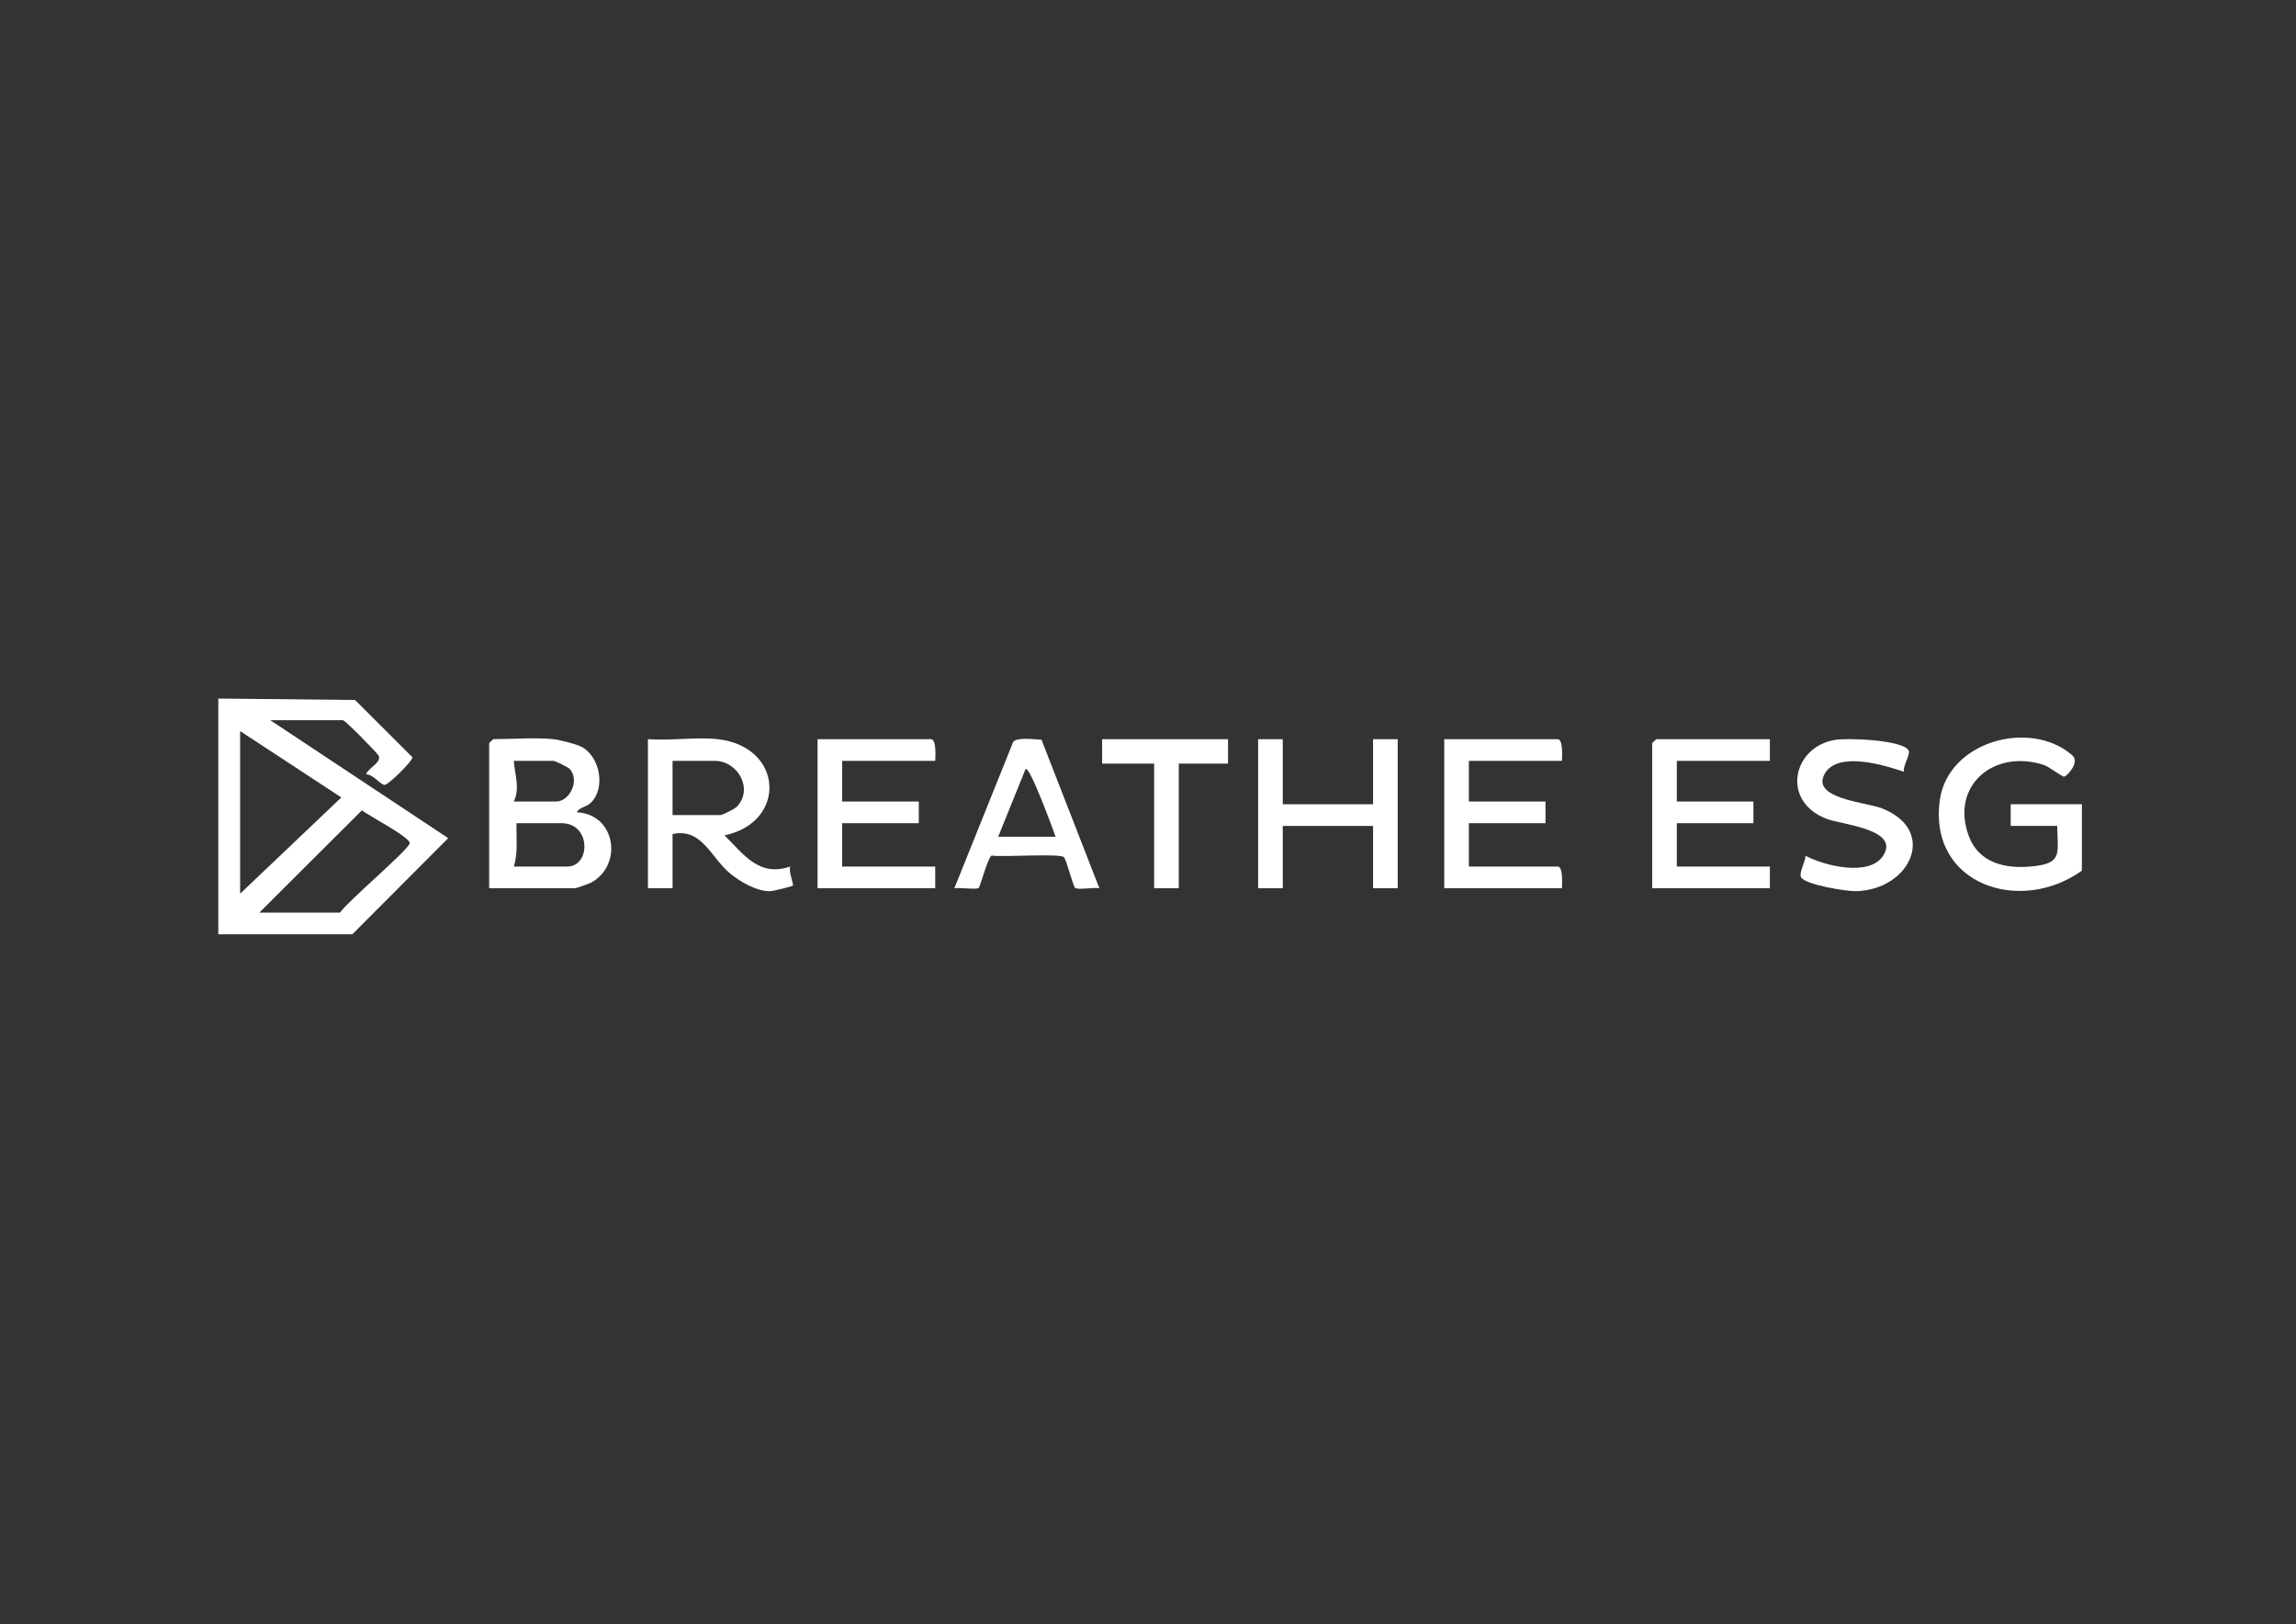<svg width="263" height="186" viewBox="0 0 263 186" fill="none" xmlns="http://www.w3.org/2000/svg">
<rect x="0" y="0" width="263" height="186" fill="#333333" stroke="none"/>
<path d="M25 80.004L40.669 80.167L47.237 86.722C47.309 87.129 44.432 89.96 44.025 89.897C43.541 89.825 42.682 88.64 41.931 88.689C42.157 87.939 43.781 87.337 43.36 86.523C43.229 86.269 39.556 82.483 39.267 82.483H30.962L51.34 95.99L40.366 107H25.005V80L25 80.004ZM27.506 102.35L39.099 91.331L27.506 83.727V102.35ZM29.7 104.521H38.946C39.846 103.196 46.748 97.383 46.929 96.587C47.079 95.931 42.22 93.425 41.451 92.806L29.7 104.526V104.521Z" fill="white"/>
<path d="M63.399 84.659C64.091 84.731 65.968 85.206 66.597 85.527C68.764 86.644 69.402 90.34 67.647 91.964C67.095 92.475 66.308 92.484 66.068 93.031C70.487 93.226 71.41 99.002 67.751 101.065C67.534 101.187 66.023 101.725 65.91 101.725H56.035V85.12C56.035 85.088 56.474 84.654 56.505 84.654C58.654 84.654 61.346 84.442 63.404 84.654L63.399 84.659ZM58.853 91.796H63.711C65.236 91.796 66.448 89.404 65.272 88.078C65.073 87.852 63.58 87.142 63.399 87.142H58.853C58.962 88.684 59.59 90.295 58.853 91.796ZM58.853 99.246H64.964C67.683 99.246 67.719 94.28 64.335 94.28H59.165C59.12 95.949 59.364 97.636 58.853 99.246Z" fill="white"/>
<path d="M82.207 84.659C89.752 85.482 90.191 94.154 82.994 95.674C85.201 97.863 86.952 100.473 90.516 99.242C90.304 99.717 90.919 101.296 90.833 101.409C90.738 101.536 88.576 102.06 88.169 102.065C86.626 102.07 84.776 100.979 83.618 100.025C81.438 98.229 80.411 94.791 77.041 95.52V101.726H74.219V84.654C76.775 84.858 79.71 84.383 82.212 84.654L82.207 84.659ZM77.037 93.349H82.524C82.727 93.349 84.157 92.647 84.392 92.403C86.346 90.386 84.523 87.142 81.899 87.142H77.041V93.349H77.037Z" fill="white"/>
<path d="M235.648 94.592H230.32V92.109H238.471V99.713C231.419 104.779 220.902 101.327 222.196 91.67C223.11 84.862 232.631 82.316 237.381 86.513C238.281 87.309 236.743 88.924 236.435 88.947C236.196 88.965 234.717 87.802 234.088 87.599C228.388 85.758 223.367 89.987 225.525 95.764C226.665 98.812 229.659 99.522 232.668 99.237C236.34 98.889 235.68 97.785 235.648 94.588V94.592Z" fill="white"/>
<path d="M107.126 87.142H96.469V91.797H105.244V94.28H96.469V99.247H107.126V101.73H93.647V84.659H106.656C107.262 84.659 107.153 86.64 107.126 87.142Z" fill="white"/>
<path d="M202.733 84.659V87.142H192.076V91.797H200.851V94.28H192.076V99.247H202.733V101.73H189.253V85.125C189.253 85.093 189.692 84.659 189.723 84.659H202.733Z" fill="white"/>
<path d="M178.912 87.142H168.255V91.797H177.031V94.28H168.255V99.247H178.442C179.048 99.247 178.939 101.228 178.912 101.73H165.433V84.659H178.442C179.048 84.659 178.939 86.64 178.912 87.142Z" fill="white"/>
<path d="M146.936 84.659V92.109H157.281V84.659H160.103V101.73H157.281V94.593H146.936V101.73H144.113V84.659H146.936Z" fill="white"/>
<path d="M218.089 88.386C215.841 87.617 210.535 86.011 209.037 88.58C207.35 91.475 213.728 91.86 215.578 92.583C221.997 95.094 218.835 101.902 212.611 102.064C211.507 102.092 206.839 101.336 206.319 100.495C206.016 100.011 206.825 98.636 206.816 98.011C208.979 99.156 214.158 100.454 215.723 97.984C217.632 94.976 211.041 94.447 209.327 93.814C203.953 91.842 205.315 85.559 210.177 84.74C211.634 84.496 217.758 84.726 218.595 85.893C218.93 86.364 217.921 87.712 218.093 88.39L218.089 88.386Z" fill="white"/>
<path d="M119.299 84.713L125.93 101.73C125.292 101.599 123.551 101.947 123.153 101.689C122.931 101.545 122.212 98.654 121.891 98.188C121.552 97.7 114.789 98.188 113.599 97.989C113.197 98.084 112.279 101.54 112.107 101.694C111.853 101.911 109.886 101.617 109.32 101.73L116.056 84.971C116.549 84.383 118.48 84.695 119.299 84.713ZM120.918 95.832C120.683 95.176 117.96 87.698 117.476 88.074L114.337 95.832H120.918Z" fill="white"/>
<path d="M140.667 84.659V87.455H135.026V101.73H132.203V87.455H126.246V84.659H140.667Z" fill="white"/>
</svg>
